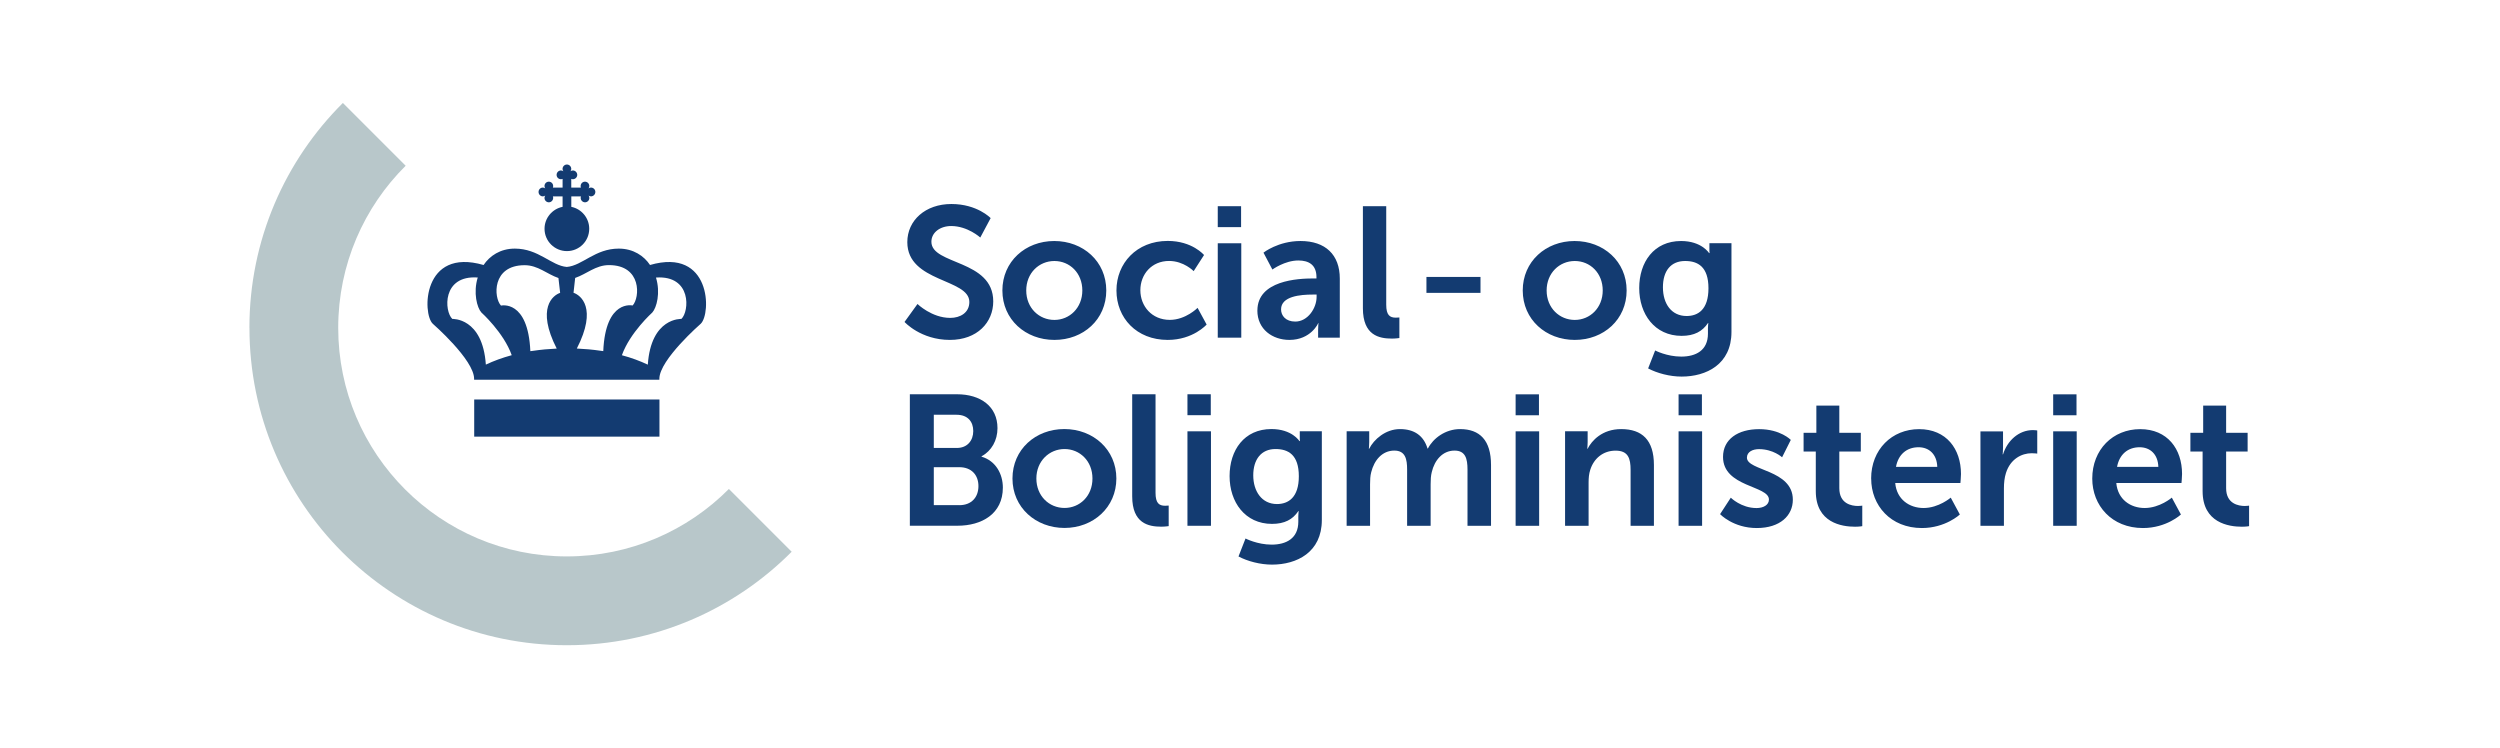 <?xml version="1.0" encoding="UTF-8"?><svg id="a" xmlns="http://www.w3.org/2000/svg" width="530.36" height="158.74" viewBox="0 0 530.36 158.74"><path d="M52.92,69.56c0,37.18,30.14,67.32,67.32,67.32,18.64,0,35.52-7.58,47.71-19.83l-13.32-13.32c-8.78,8.84-20.94,14.31-34.39,14.31-26.78,0-48.49-21.71-48.49-48.49,0-13.44,5.47-25.61,14.31-34.39l-13.32-13.32c-12.25,12.19-19.83,29.06-19.83,47.71" fill="#b8c7ca"/><rect x="100.6" y="84.75" width="39.3" height="7.88" fill="#133b71"/><path d="M125.36,39.79c-.19,0-.36.06-.5.18.09-.16.16-.32.16-.5,0-.52-.41-.93-.92-.93s-.92.41-.92.93c0,.12.02.24.06.33h-2.05v-1.85c.1.04.22.07.34.07.51,0,.93-.42.93-.92s-.42-.94-.93-.94c-.19,0-.36.07-.51.17.1-.14.17-.31.17-.49,0-.52-.41-.94-.92-.94s-.93.42-.93.94c0,.18.07.35.17.49-.15-.1-.32-.17-.5-.17-.51,0-.93.41-.93.94s.42.92.93.92c.13,0,.23-.03.34-.07v1.85h-2.06c.04-.09.06-.22.06-.33,0-.52-.41-.93-.92-.93s-.92.41-.92.93c0,.18.06.34.16.5-.15-.11-.31-.18-.51-.18-.5,0-.91.41-.91.93s.41.94.91.94c.21,0,.37-.08.51-.17-.1.14-.16.31-.16.5,0,.51.41.93.92.93s.92-.42.92-.93c0-.12-.02-.23-.06-.33h2.06v2.22c-2.17.43-3.83,2.35-3.83,4.65,0,2.63,2.14,4.74,4.75,4.74s4.73-2.11,4.73-4.74c0-2.29-1.63-4.21-3.8-4.65v-2.22h2.05c-.04.1-.06.21-.06.33,0,.51.42.93.92.93s.92-.42.92-.93c0-.19-.07-.36-.17-.5.16.09.32.17.51.17.51,0,.93-.42.93-.94s-.42-.93-.93-.93" fill="#133b71"/><path d="M144.54,67.66s-6.43-.34-7.11,9.7c-1.67-.79-3.51-1.47-5.5-2,1.7-4.79,6.45-9.06,6.45-9.06.92-1.01,1.78-4.2.78-7.42,7.63-.53,7.1,7.21,5.38,8.79M127.99,74.49c-.18-.03-.4-.05-.61-.08-1.6-.24-3.28-.39-5.01-.47,4.42-8.62.8-11.33-.7-11.83l.35-3.15c2.42-.82,4.35-2.72,7.17-2.72,6.99,0,6.58,6.9,5.02,8.57,0,0-5.75-1.37-6.23,9.67M118.12,73.95c-1.71.08-3.39.23-4.99.47-.21.03-.43.05-.62.08-.48-11.04-6.23-9.67-6.23-9.67-1.57-1.67-1.97-8.57,5.02-8.57,2.83,0,4.75,1.9,7.17,2.72l.36,3.15c-1.5.5-5.12,3.2-.72,11.83M103.07,77.36c-.68-10.04-7.11-9.7-7.11-9.7-1.72-1.58-2.23-9.32,5.39-8.79-.99,3.22-.15,6.41.77,7.42,0,0,4.75,4.27,6.44,9.06-1.98.54-3.82,1.21-5.49,2M137.9,56.22c-1.27-1.92-3.53-3.48-6.64-3.48-5.02,0-7.72,3.62-11.02,3.89-3.29-.27-5.98-3.89-11.02-3.89-3.1,0-5.35,1.56-6.63,3.48-12.99-3.77-13.04,10.32-10.78,12.46,0,0,8.77,7.64,8.77,11.68v.2h39.3v-.2c0-4.03,8.78-11.68,8.78-11.68,2.26-2.14,2.22-16.23-10.78-12.46" fill="#133b71"/><path d="M289.13,65.39c0,5.74,3.42,6.44,6.17,6.44.82,0,1.57-.12,1.57-.12v-4.36s-.35.04-.75.04c-1.3,0-2.04-.55-2.04-2.75v-20.9h-4.95v21.65ZM271.77,65.63c0-2.79,4.12-3.14,6.68-3.14h.86v.47c0,2.44-1.89,5.26-4.52,5.26-2.04,0-3.02-1.26-3.02-2.59M266.74,65.86c0,4.01,3.22,6.25,6.8,6.25,4.56,0,6.13-3.54,6.09-3.54h.08s-.08.63-.08,1.41v1.65h4.6v-12.53c0-5.07-3.06-7.97-8.33-7.97-4.75,0-7.86,2.47-7.86,2.47l1.89,3.58s2.63-1.92,5.5-1.92c2.2,0,3.85.9,3.85,3.54v.27h-.67c-3.26,0-11.86.43-11.86,6.8M258.34,71.64h4.99v-20.03h-4.99v20.03ZM258.34,48.18h4.95v-4.44h-4.95v4.44ZM236.85,61.62c0,5.81,4.24,10.49,10.88,10.49,5.38,0,8.25-3.26,8.25-3.26l-1.92-3.54s-2.51,2.55-5.89,2.55c-3.81,0-6.25-2.91-6.25-6.29s2.4-6.21,6.09-6.21c3.14,0,5.22,2.16,5.22,2.16l2.2-3.42s-2.48-2.99-7.7-2.99c-6.64,0-10.88,4.79-10.88,10.49M217.71,61.62c0-3.69,2.71-6.25,5.97-6.25s5.93,2.55,5.93,6.25-2.71,6.25-5.93,6.25-5.97-2.51-5.97-6.25M212.65,61.62c0,6.17,4.91,10.49,11.04,10.49s11-4.32,11-10.49-4.91-10.49-11.04-10.49-11,4.36-11,10.49M191.89,68.3s3.42,3.81,9.63,3.81c5.81,0,9.19-3.73,9.19-8.17,0-8.92-13.12-7.7-13.12-12.65,0-1.97,1.85-3.34,4.2-3.34,3.5,0,6.17,2.44,6.17,2.44l2.2-4.12s-2.83-2.99-8.33-2.99-9.35,3.46-9.35,8.09c0,8.56,13.16,7.7,13.16,12.69,0,2.28-1.93,3.38-4.05,3.38-3.93,0-6.95-2.95-6.95-2.95l-2.75,3.81Z" fill="#133b71"/><path d="M357.81,67.04c-3.22,0-5.03-2.59-5.03-6.09s1.69-5.58,4.71-5.58c2.71,0,4.95,1.22,4.95,5.78s-2.24,5.89-4.64,5.89M351.13,74.35l-1.49,3.81c1.93,1.02,4.6,1.73,7.11,1.73,5.22,0,10.57-2.59,10.57-9.47v-18.82h-4.68v1.53c0,.31.04.55.04.55h-.12s-1.57-2.55-5.93-2.55c-5.77,0-8.88,4.48-8.88,9.98s3.26,10.14,9,10.14c2.67,0,4.4-.94,5.58-2.71h.08s-.08.59-.08,1.06v1.18c0,3.58-2.59,4.87-5.66,4.87s-5.54-1.3-5.54-1.3M328.11,61.62c0-3.69,2.71-6.25,5.97-6.25s5.93,2.55,5.93,6.25-2.71,6.25-5.93,6.25-5.97-2.51-5.97-6.25M323.04,61.62c0,6.17,4.91,10.49,11.04,10.49s11-4.32,11-10.49-4.91-10.49-11.04-10.49-11,4.36-11,10.49M302.61,62.13h11.47v-3.38h-11.47v3.38Z" fill="#133b71"/><path d="M467.27,104.2c0,6.72,5.54,7.54,8.33,7.54.94,0,1.53-.12,1.53-.12v-4.36s-.35.08-.9.08c-1.37,0-3.97-.47-3.97-3.77v-7.78h4.56v-3.97h-4.56v-5.78h-4.87v5.78h-2.71v3.97h2.59v8.41ZM449.12,99.05c.47-2.59,2.24-4.17,4.79-4.17,2.2,0,3.89,1.45,3.97,4.17h-8.76ZM443.86,101.53c0,5.7,4.12,10.49,10.76,10.49,4.99,0,8.05-2.87,8.05-2.87l-1.93-3.58s-2.55,2.2-5.77,2.2c-2.99,0-5.7-1.81-6.01-5.3h13.83s.12-1.33.12-1.92c0-5.3-3.1-9.51-8.88-9.51s-10.17,4.32-10.17,10.49M435.57,111.54h4.99v-20.03h-4.99v20.03ZM435.57,88.09h4.95v-4.44h-4.95v4.44ZM420.13,111.54h4.99v-7.93c0-1.18.12-2.28.43-3.26.94-2.99,3.34-4.2,5.46-4.2.67,0,1.18.08,1.18.08v-4.91s-.43-.08-.9-.08c-3.06,0-5.46,2.28-6.36,5.15h-.08s.08-.67.08-1.41v-3.46h-4.79v20.03h0ZM402.22,99.05c.47-2.59,2.24-4.17,4.79-4.17,2.2,0,3.89,1.45,3.97,4.17h-8.76ZM396.96,101.53c0,5.7,4.12,10.49,10.76,10.49,4.99,0,8.05-2.87,8.05-2.87l-1.93-3.58s-2.55,2.2-5.77,2.2c-2.99,0-5.7-1.81-6.01-5.3h13.83s.12-1.33.12-1.92c0-5.3-3.1-9.51-8.88-9.51s-10.18,4.32-10.18,10.49M385.21,104.2c0,6.72,5.54,7.54,8.33,7.54.94,0,1.53-.12,1.53-.12v-4.36s-.35.08-.9.08c-1.38,0-3.97-.47-3.97-3.77v-7.78h4.56v-3.97h-4.56v-5.78h-4.87v5.78h-2.71v3.97h2.59v8.41ZM364.9,109.07s2.79,2.95,7.78,2.95,7.66-2.67,7.66-6.01c0-6.44-9.74-6.09-9.74-8.92,0-1.26,1.26-1.81,2.55-1.81,3.06,0,4.91,1.73,4.91,1.73l1.85-3.69s-2.2-2.28-6.72-2.28-7.66,2.16-7.66,5.89c0,6.44,9.74,6.05,9.74,9.04,0,1.18-1.22,1.81-2.63,1.81-3.26,0-5.46-2.2-5.46-2.2l-2.28,3.5h0ZM356.1,111.54h4.99v-20.03h-4.99v20.03ZM356.1,88.09h4.95v-4.44h-4.95v4.44ZM332.02,111.54h4.99v-9.19c0-.94.08-1.85.35-2.67.75-2.4,2.71-4.08,5.38-4.08s3.18,1.65,3.18,4.08v11.86h4.95v-12.89c0-5.3-2.51-7.62-6.95-7.62-4.05,0-6.25,2.47-7.11,4.16h-.08s.08-.63.08-1.38v-2.32h-4.79v20.05ZM321.53,111.54h4.99v-20.03h-4.99v20.03ZM321.53,88.09h4.95v-4.44h-4.95v4.44ZM285.66,111.54h4.99v-8.8c0-.9.04-1.81.24-2.55.63-2.55,2.32-4.6,4.91-4.6,2.36,0,2.71,1.85,2.71,4.01v11.94h4.99v-8.8c0-.94.04-1.81.24-2.59.59-2.51,2.28-4.56,4.83-4.56,2.32,0,2.75,1.73,2.75,4.01v11.94h4.99v-12.89c0-5.26-2.4-7.62-6.56-7.62-3.14,0-5.73,1.97-6.83,4.12h-.08c-.82-2.71-2.79-4.12-5.85-4.12s-5.54,2.2-6.52,4.16h-.08s.08-.63.08-1.38v-2.32h-4.79v20.03l-.02.02Z" fill="#133b71"/><path d="M193.03,83.64h9.98c5.03,0,8.6,2.59,8.6,7.19,0,2.59-1.26,4.83-3.38,5.97v.08c3.06.9,4.52,3.73,4.52,6.56,0,5.58-4.48,8.09-9.63,8.09h-10.1v-27.9h.01ZM203.01,95.03c2.2,0,3.46-1.57,3.46-3.58s-1.18-3.46-3.54-3.46h-4.83v7.03h4.91,0ZM203.52,107.17c2.59,0,4.05-1.69,4.05-4.05s-1.49-4.01-4.05-4.01h-5.42v8.05h5.42Z" fill="#133b71"/><path d="M225.79,91.02c6.13,0,11.04,4.36,11.04,10.49s-4.91,10.49-11,10.49-11.04-4.32-11.04-10.49,4.91-10.49,11-10.49ZM225.83,107.76c3.22,0,5.93-2.51,5.93-6.25s-2.71-6.25-5.93-6.25-5.97,2.55-5.97,6.25,2.71,6.25,5.97,6.25Z" fill="#133b71"/><path d="M240.19,83.64h4.95v20.9c0,2.2.75,2.75,2.04,2.75.39,0,.75-.04.75-.04v4.36s-.75.12-1.57.12c-2.75,0-6.17-.71-6.17-6.44v-21.65h0Z" fill="#133b71"/><path d="M251.91,83.64h4.95v4.44h-4.95v-4.44h0ZM251.91,91.5h4.99v20.04h-4.99v-20.04h0Z" fill="#133b71"/><path d="M269.77,115.54c3.07,0,5.66-1.3,5.66-4.87v-1.18c0-.47.08-1.06.08-1.06h-.08c-1.18,1.77-2.91,2.71-5.58,2.71-5.74,0-9-4.64-9-10.14s3.1-9.98,8.88-9.98c4.36,0,5.93,2.55,5.93,2.55h.12s-.04-.24-.04-.55v-1.53h4.68v18.82c0,6.88-5.34,9.47-10.57,9.47-2.51,0-5.19-.71-7.11-1.73l1.49-3.81s2.51,1.3,5.54,1.3ZM275.54,101.04c0-4.56-2.24-5.78-4.95-5.78-3.03,0-4.72,2.2-4.72,5.58s1.81,6.09,5.03,6.09c2.4,0,4.64-1.38,4.64-5.89Z" fill="#133b71"/></svg>